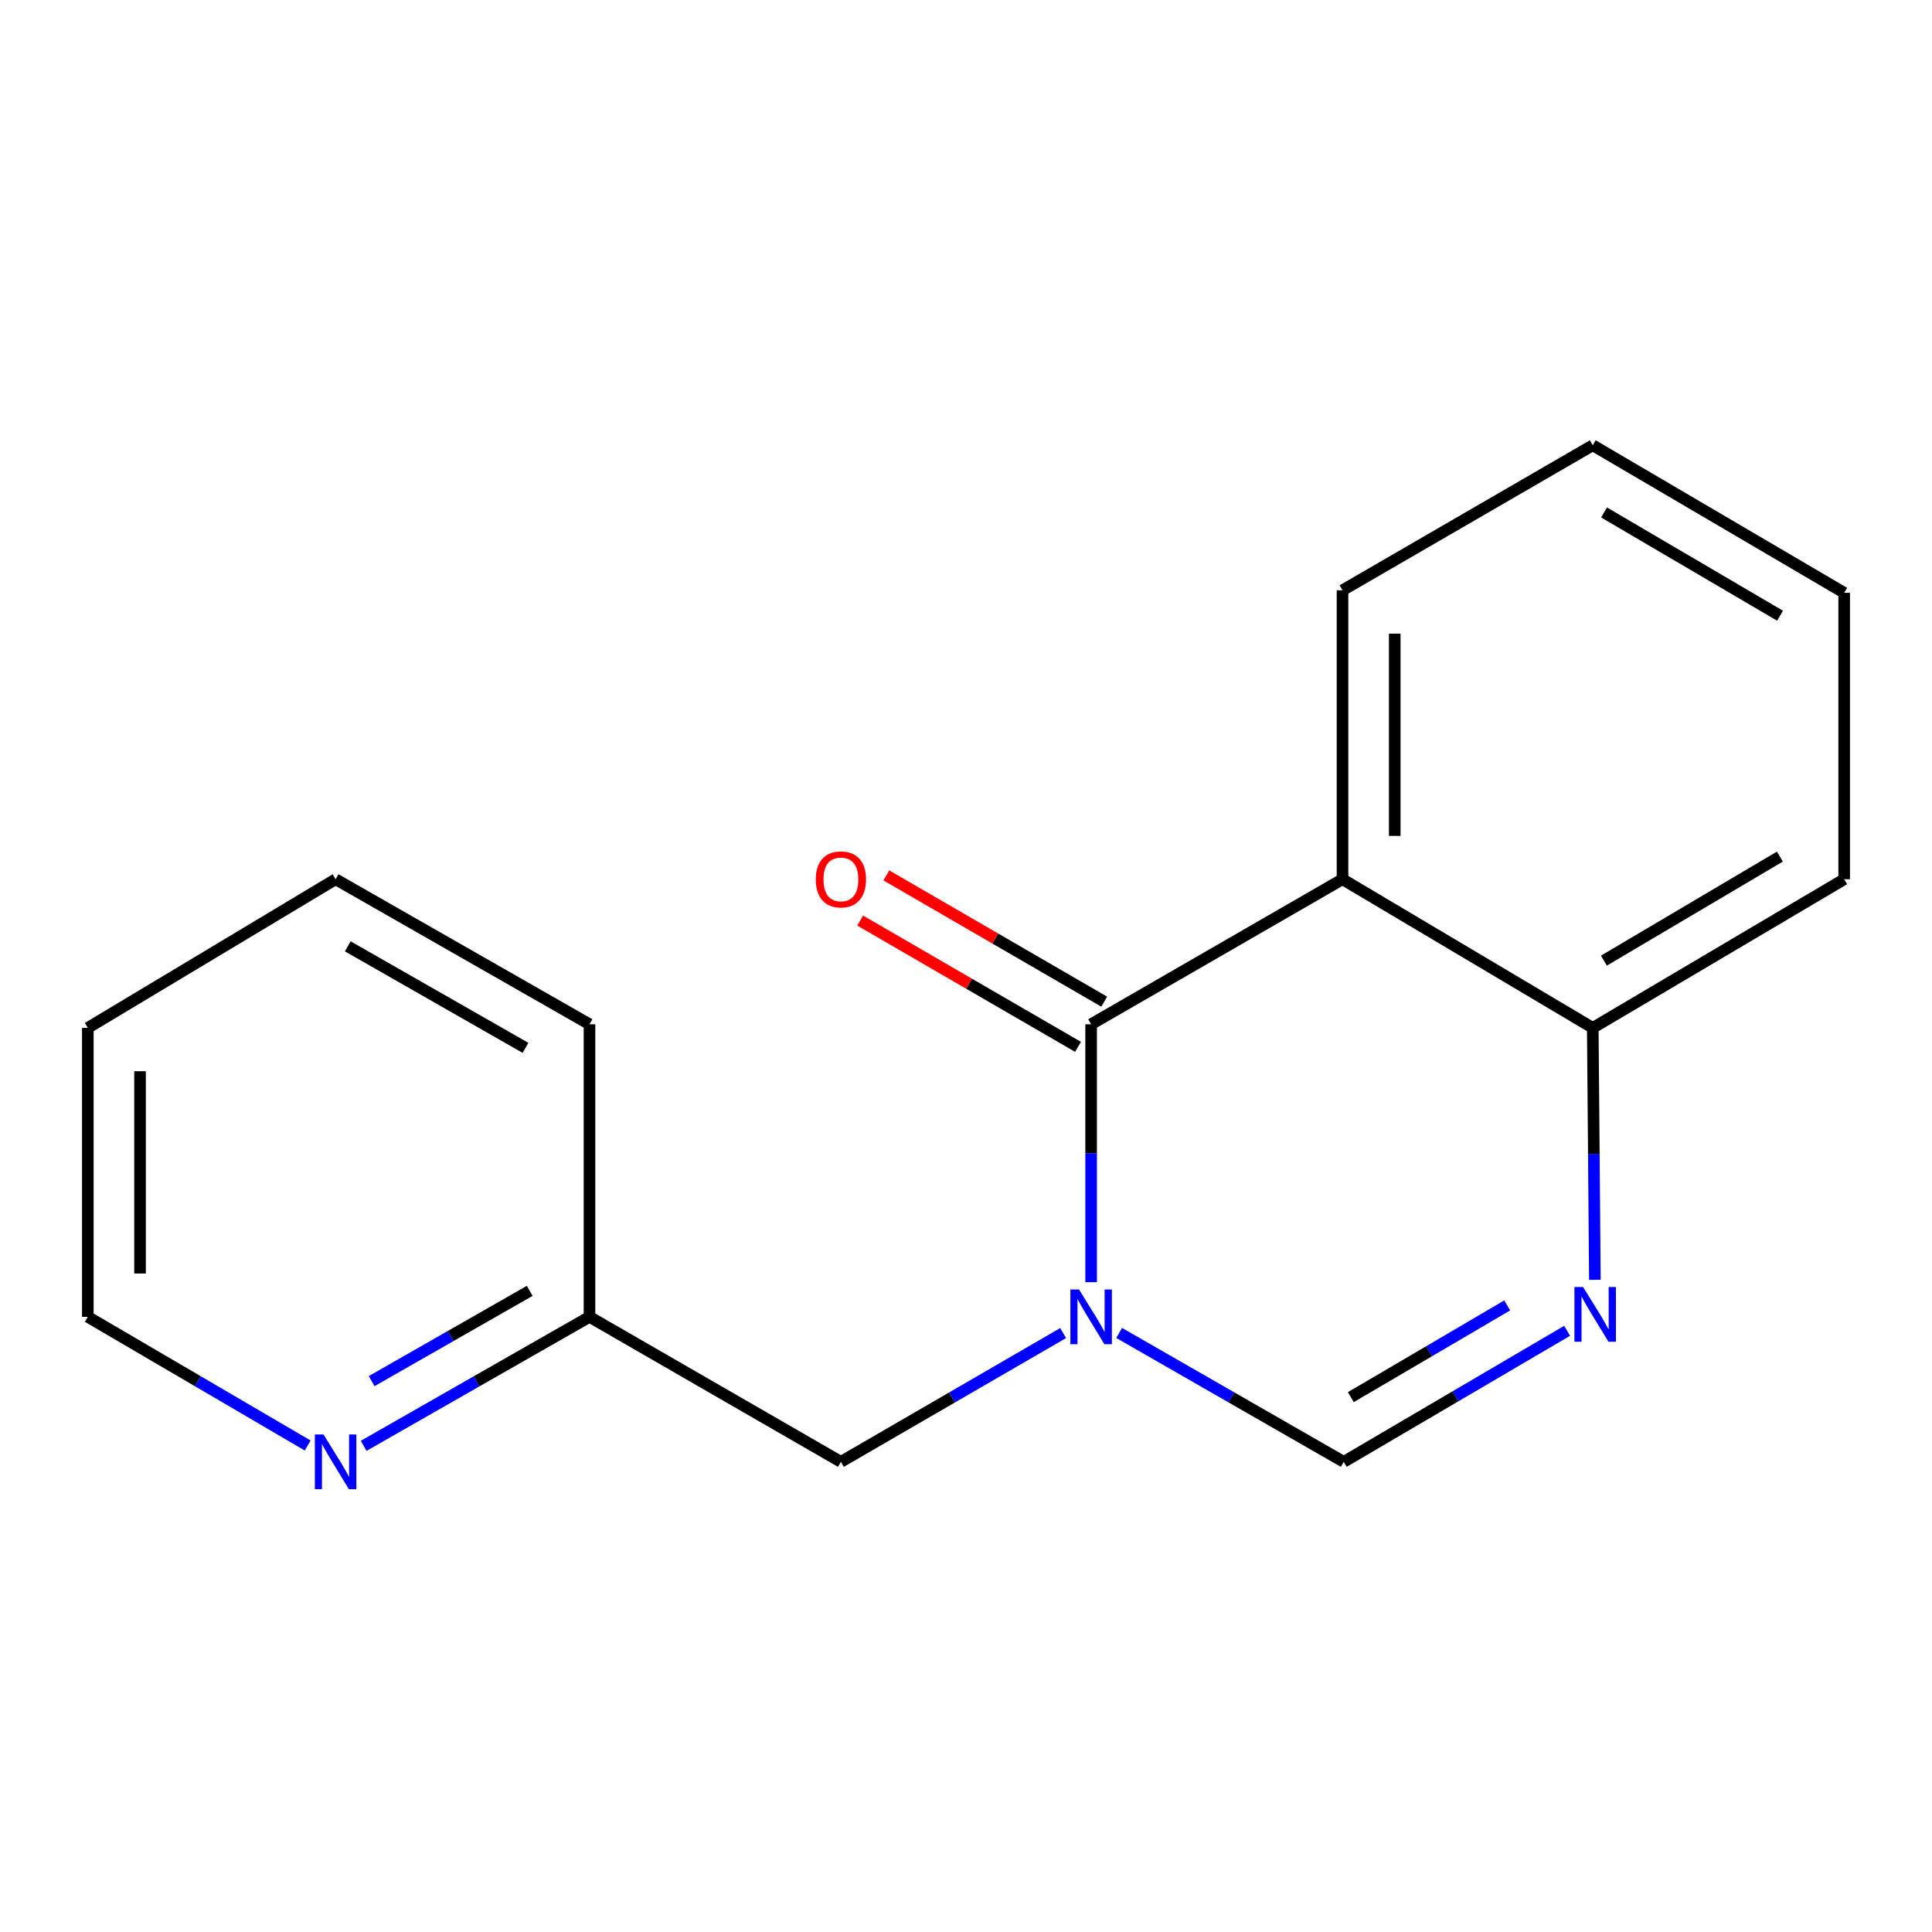 <?xml version='1.0' encoding='iso-8859-1'?>
<svg version='1.1' baseProfile='full'
              xmlns='http://www.w3.org/2000/svg'
                      xmlns:rdkit='http://www.rdkit.org/xml'
                      xmlns:xlink='http://www.w3.org/1999/xlink'
                  xml:space='preserve'
width='1000px' height='1000px' viewBox='0 0 1000 1000'>
<!-- END OF HEADER -->
<rect style='opacity:1.0;fill:#FFFFFF;stroke:none' width='1000' height='1000' x='0' y='0'> </rect>
<path class='bond-0' d='M 564.766,663.653 L 564.766,596.906' style='fill:none;fill-rule:evenodd;stroke:#0000FF;stroke-width:6px;stroke-linecap:butt;stroke-linejoin:miter;stroke-opacity:1' />
<path class='bond-0' d='M 564.766,596.906 L 564.766,530.159' style='fill:none;fill-rule:evenodd;stroke:#000000;stroke-width:6px;stroke-linecap:butt;stroke-linejoin:miter;stroke-opacity:1' />
<path class='bond-3' d='M 579.275,689.927 L 637.394,723.289' style='fill:none;fill-rule:evenodd;stroke:#0000FF;stroke-width:6px;stroke-linecap:butt;stroke-linejoin:miter;stroke-opacity:1' />
<path class='bond-3' d='M 637.394,723.289 L 695.513,756.65' style='fill:none;fill-rule:evenodd;stroke:#000000;stroke-width:6px;stroke-linecap:butt;stroke-linejoin:miter;stroke-opacity:1' />
<path class='bond-5' d='M 550.283,689.991 L 492.766,723.321' style='fill:none;fill-rule:evenodd;stroke:#0000FF;stroke-width:6px;stroke-linecap:butt;stroke-linejoin:miter;stroke-opacity:1' />
<path class='bond-5' d='M 492.766,723.321 L 435.249,756.65' style='fill:none;fill-rule:evenodd;stroke:#000000;stroke-width:6px;stroke-linecap:butt;stroke-linejoin:miter;stroke-opacity:1' />
<path class='bond-1' d='M 564.766,530.159 L 694.882,455.092' style='fill:none;fill-rule:evenodd;stroke:#000000;stroke-width:6px;stroke-linecap:butt;stroke-linejoin:miter;stroke-opacity:1' />
<path class='bond-6' d='M 571.543,518.466 L 515.156,485.784' style='fill:none;fill-rule:evenodd;stroke:#000000;stroke-width:6px;stroke-linecap:butt;stroke-linejoin:miter;stroke-opacity:1' />
<path class='bond-6' d='M 515.156,485.784 L 458.769,453.103' style='fill:none;fill-rule:evenodd;stroke:#FF0000;stroke-width:6px;stroke-linecap:butt;stroke-linejoin:miter;stroke-opacity:1' />
<path class='bond-6' d='M 557.989,541.851 L 501.602,509.17' style='fill:none;fill-rule:evenodd;stroke:#000000;stroke-width:6px;stroke-linecap:butt;stroke-linejoin:miter;stroke-opacity:1' />
<path class='bond-6' d='M 501.602,509.17 L 445.215,476.488' style='fill:none;fill-rule:evenodd;stroke:#FF0000;stroke-width:6px;stroke-linecap:butt;stroke-linejoin:miter;stroke-opacity:1' />
<path class='bond-9' d='M 694.882,455.092 L 694.882,305.529' style='fill:none;fill-rule:evenodd;stroke:#000000;stroke-width:6px;stroke-linecap:butt;stroke-linejoin:miter;stroke-opacity:1' />
<path class='bond-9' d='M 721.912,432.657 L 721.912,327.963' style='fill:none;fill-rule:evenodd;stroke:#000000;stroke-width:6px;stroke-linecap:butt;stroke-linejoin:miter;stroke-opacity:1' />
<path class='bond-17' d='M 694.882,455.092 L 824.414,532.036' style='fill:none;fill-rule:evenodd;stroke:#000000;stroke-width:6px;stroke-linecap:butt;stroke-linejoin:miter;stroke-opacity:1' />
<path class='bond-2' d='M 811.148,688.82 L 753.33,722.735' style='fill:none;fill-rule:evenodd;stroke:#0000FF;stroke-width:6px;stroke-linecap:butt;stroke-linejoin:miter;stroke-opacity:1' />
<path class='bond-2' d='M 753.33,722.735 L 695.513,756.65' style='fill:none;fill-rule:evenodd;stroke:#000000;stroke-width:6px;stroke-linecap:butt;stroke-linejoin:miter;stroke-opacity:1' />
<path class='bond-2' d='M 780.127,675.68 L 739.654,699.421' style='fill:none;fill-rule:evenodd;stroke:#0000FF;stroke-width:6px;stroke-linecap:butt;stroke-linejoin:miter;stroke-opacity:1' />
<path class='bond-2' d='M 739.654,699.421 L 699.182,723.161' style='fill:none;fill-rule:evenodd;stroke:#000000;stroke-width:6px;stroke-linecap:butt;stroke-linejoin:miter;stroke-opacity:1' />
<path class='bond-4' d='M 825.51,662.44 L 824.962,597.238' style='fill:none;fill-rule:evenodd;stroke:#0000FF;stroke-width:6px;stroke-linecap:butt;stroke-linejoin:miter;stroke-opacity:1' />
<path class='bond-4' d='M 824.962,597.238 L 824.414,532.036' style='fill:none;fill-rule:evenodd;stroke:#000000;stroke-width:6px;stroke-linecap:butt;stroke-linejoin:miter;stroke-opacity:1' />
<path class='bond-11' d='M 824.414,532.036 L 954.545,455.092' style='fill:none;fill-rule:evenodd;stroke:#000000;stroke-width:6px;stroke-linecap:butt;stroke-linejoin:miter;stroke-opacity:1' />
<path class='bond-11' d='M 830.176,497.227 L 921.269,443.367' style='fill:none;fill-rule:evenodd;stroke:#000000;stroke-width:6px;stroke-linecap:butt;stroke-linejoin:miter;stroke-opacity:1' />
<path class='bond-8' d='M 435.249,756.65 L 305.118,681.599' style='fill:none;fill-rule:evenodd;stroke:#000000;stroke-width:6px;stroke-linecap:butt;stroke-linejoin:miter;stroke-opacity:1' />
<path class='bond-7' d='M 188.233,748.356 L 246.675,714.977' style='fill:none;fill-rule:evenodd;stroke:#0000FF;stroke-width:6px;stroke-linecap:butt;stroke-linejoin:miter;stroke-opacity:1' />
<path class='bond-7' d='M 246.675,714.977 L 305.118,681.599' style='fill:none;fill-rule:evenodd;stroke:#000000;stroke-width:6px;stroke-linecap:butt;stroke-linejoin:miter;stroke-opacity:1' />
<path class='bond-7' d='M 192.36,714.871 L 233.27,691.506' style='fill:none;fill-rule:evenodd;stroke:#0000FF;stroke-width:6px;stroke-linecap:butt;stroke-linejoin:miter;stroke-opacity:1' />
<path class='bond-7' d='M 233.27,691.506 L 274.18,668.141' style='fill:none;fill-rule:evenodd;stroke:#000000;stroke-width:6px;stroke-linecap:butt;stroke-linejoin:miter;stroke-opacity:1' />
<path class='bond-10' d='M 159.254,748.192 L 102.354,714.895' style='fill:none;fill-rule:evenodd;stroke:#0000FF;stroke-width:6px;stroke-linecap:butt;stroke-linejoin:miter;stroke-opacity:1' />
<path class='bond-10' d='M 102.354,714.895 L 45.455,681.599' style='fill:none;fill-rule:evenodd;stroke:#000000;stroke-width:6px;stroke-linecap:butt;stroke-linejoin:miter;stroke-opacity:1' />
<path class='bond-12' d='M 305.118,681.599 L 305.118,530.159' style='fill:none;fill-rule:evenodd;stroke:#000000;stroke-width:6px;stroke-linecap:butt;stroke-linejoin:miter;stroke-opacity:1' />
<path class='bond-13' d='M 694.882,305.529 L 824.414,230.477' style='fill:none;fill-rule:evenodd;stroke:#000000;stroke-width:6px;stroke-linecap:butt;stroke-linejoin:miter;stroke-opacity:1' />
<path class='bond-18' d='M 45.455,681.599 L 45.455,532.036' style='fill:none;fill-rule:evenodd;stroke:#000000;stroke-width:6px;stroke-linecap:butt;stroke-linejoin:miter;stroke-opacity:1' />
<path class='bond-18' d='M 72.484,659.164 L 72.484,554.47' style='fill:none;fill-rule:evenodd;stroke:#000000;stroke-width:6px;stroke-linecap:butt;stroke-linejoin:miter;stroke-opacity:1' />
<path class='bond-15' d='M 954.545,455.092 L 954.545,306.835' style='fill:none;fill-rule:evenodd;stroke:#000000;stroke-width:6px;stroke-linecap:butt;stroke-linejoin:miter;stroke-opacity:1' />
<path class='bond-16' d='M 305.118,530.159 L 173.709,455.092' style='fill:none;fill-rule:evenodd;stroke:#000000;stroke-width:6px;stroke-linecap:butt;stroke-linejoin:miter;stroke-opacity:1' />
<path class='bond-16' d='M 271.999,542.368 L 180.013,489.822' style='fill:none;fill-rule:evenodd;stroke:#000000;stroke-width:6px;stroke-linecap:butt;stroke-linejoin:miter;stroke-opacity:1' />
<path class='bond-19' d='M 824.414,230.477 L 954.545,306.835' style='fill:none;fill-rule:evenodd;stroke:#000000;stroke-width:6px;stroke-linecap:butt;stroke-linejoin:miter;stroke-opacity:1' />
<path class='bond-19' d='M 830.254,265.243 L 921.346,318.694' style='fill:none;fill-rule:evenodd;stroke:#000000;stroke-width:6px;stroke-linecap:butt;stroke-linejoin:miter;stroke-opacity:1' />
<path class='bond-14' d='M 45.455,532.036 L 173.709,455.092' style='fill:none;fill-rule:evenodd;stroke:#000000;stroke-width:6px;stroke-linecap:butt;stroke-linejoin:miter;stroke-opacity:1' />
<path  class='atom-0' d='M 558.506 667.439
L 567.786 682.439
Q 568.706 683.919, 570.186 686.599
Q 571.666 689.279, 571.746 689.439
L 571.746 667.439
L 575.506 667.439
L 575.506 695.759
L 571.626 695.759
L 561.666 679.359
Q 560.506 677.439, 559.266 675.239
Q 558.066 673.039, 557.706 672.359
L 557.706 695.759
L 554.026 695.759
L 554.026 667.439
L 558.506 667.439
' fill='#0000FF'/>
<path  class='atom-3' d='M 819.4 666.147
L 828.68 681.147
Q 829.6 682.627, 831.08 685.307
Q 832.56 687.987, 832.64 688.147
L 832.64 666.147
L 836.4 666.147
L 836.4 694.467
L 832.52 694.467
L 822.56 678.067
Q 821.4 676.147, 820.16 673.947
Q 818.96 671.747, 818.6 671.067
L 818.6 694.467
L 814.92 694.467
L 814.92 666.147
L 819.4 666.147
' fill='#0000FF'/>
<path  class='atom-7' d='M 422.249 455.172
Q 422.249 448.372, 425.609 444.572
Q 428.969 440.772, 435.249 440.772
Q 441.529 440.772, 444.889 444.572
Q 448.249 448.372, 448.249 455.172
Q 448.249 462.052, 444.849 465.972
Q 441.449 469.852, 435.249 469.852
Q 429.009 469.852, 425.609 465.972
Q 422.249 462.092, 422.249 455.172
M 435.249 466.652
Q 439.569 466.652, 441.889 463.772
Q 444.249 460.852, 444.249 455.172
Q 444.249 449.612, 441.889 446.812
Q 439.569 443.972, 435.249 443.972
Q 430.929 443.972, 428.569 446.772
Q 426.249 449.572, 426.249 455.172
Q 426.249 460.892, 428.569 463.772
Q 430.929 466.652, 435.249 466.652
' fill='#FF0000'/>
<path  class='atom-8' d='M 167.449 742.49
L 176.729 757.49
Q 177.649 758.97, 179.129 761.65
Q 180.609 764.33, 180.689 764.49
L 180.689 742.49
L 184.449 742.49
L 184.449 770.81
L 180.569 770.81
L 170.609 754.41
Q 169.449 752.49, 168.209 750.29
Q 167.009 748.09, 166.649 747.41
L 166.649 770.81
L 162.969 770.81
L 162.969 742.49
L 167.449 742.49
' fill='#0000FF'/>
</svg>
